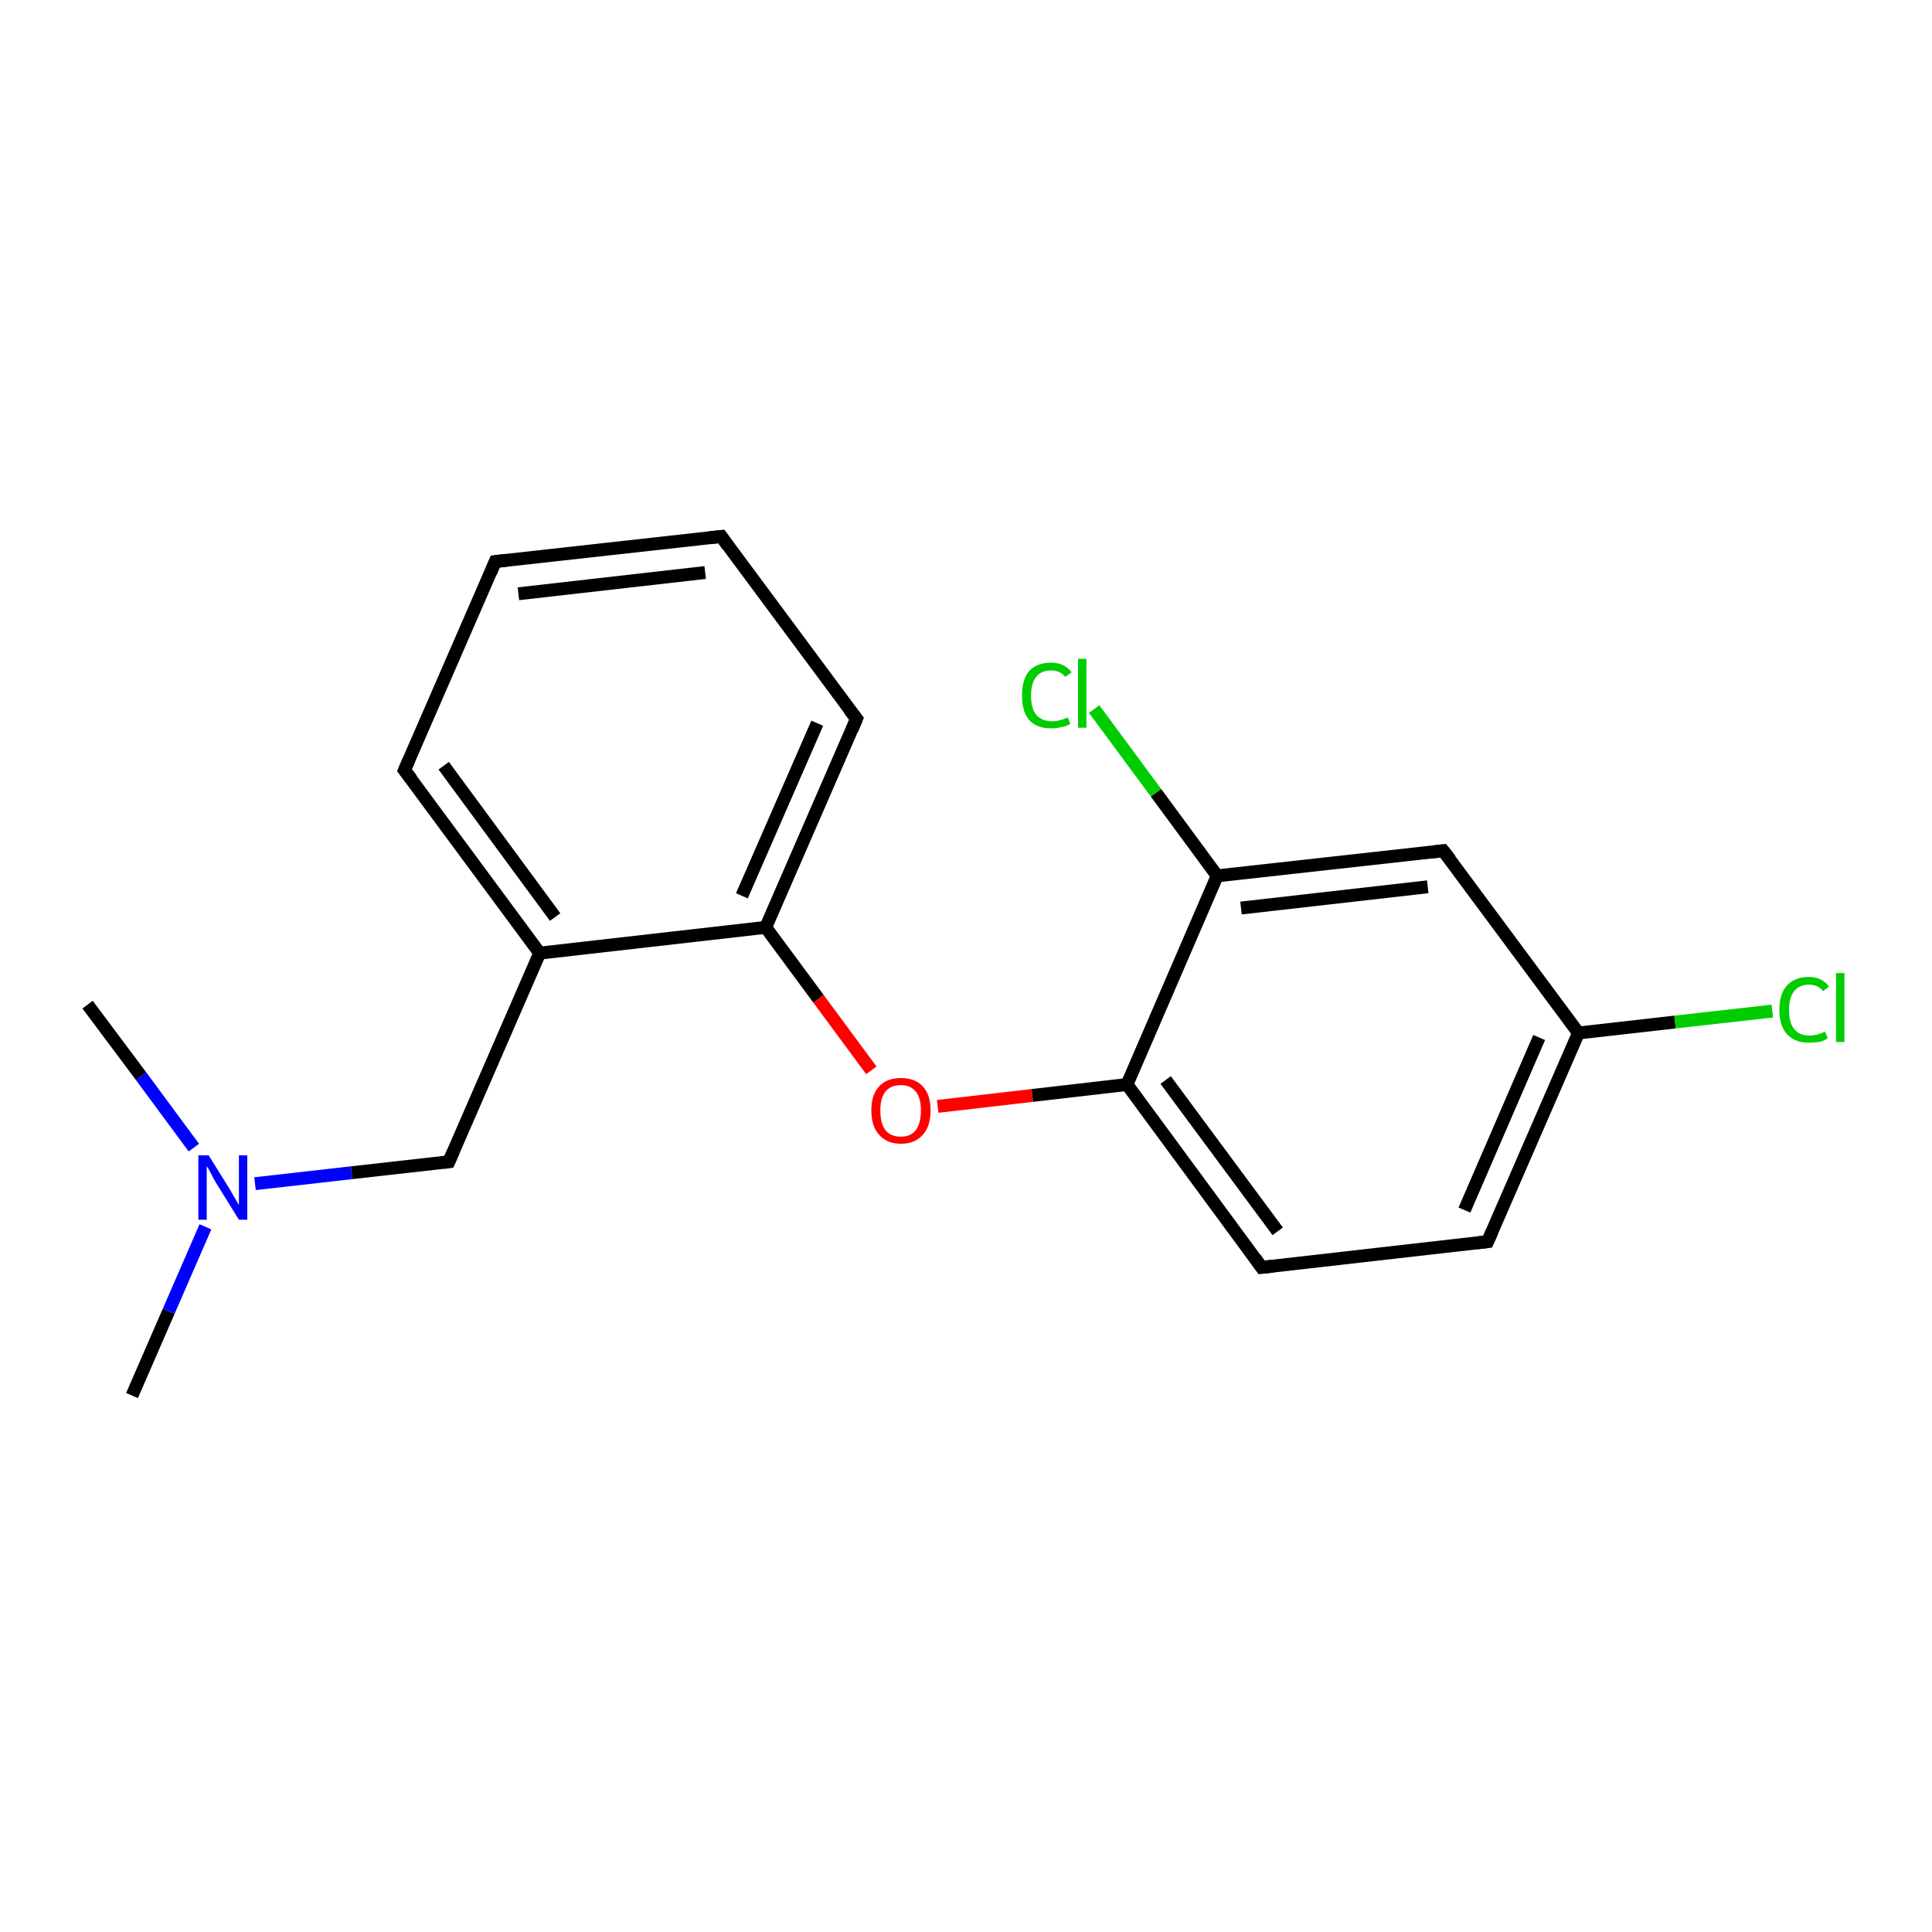 <?xml version='1.0' encoding='iso-8859-1'?>
<svg version='1.1' baseProfile='full'
              xmlns='http://www.w3.org/2000/svg'
                      xmlns:rdkit='http://www.rdkit.org/xml'
                      xmlns:xlink='http://www.w3.org/1999/xlink'
                  xml:space='preserve'
width='300px' height='300px' viewBox='0 0 300 300'>
<!-- END OF HEADER -->
<rect style='opacity:1.0;fill:#FFFFFF;stroke:none' width='300.0' height='300.0' x='0.0' y='0.0'> </rect>
<path class='bond-0 atom-0 atom-1' d='M 20.5,216.7 L 26.2,203.6' style='fill:none;fill-rule:evenodd;stroke:#000000;stroke-width:2.0px;stroke-linecap:butt;stroke-linejoin:miter;stroke-opacity:1' />
<path class='bond-0 atom-0 atom-1' d='M 26.2,203.6 L 31.9,190.5' style='fill:none;fill-rule:evenodd;stroke:#0000FF;stroke-width:2.0px;stroke-linecap:butt;stroke-linejoin:miter;stroke-opacity:1' />
<path class='bond-1 atom-1 atom-2' d='M 30.1,178.2 L 21.9,167.1' style='fill:none;fill-rule:evenodd;stroke:#0000FF;stroke-width:2.0px;stroke-linecap:butt;stroke-linejoin:miter;stroke-opacity:1' />
<path class='bond-1 atom-1 atom-2' d='M 21.9,167.1 L 13.6,156.0' style='fill:none;fill-rule:evenodd;stroke:#000000;stroke-width:2.0px;stroke-linecap:butt;stroke-linejoin:miter;stroke-opacity:1' />
<path class='bond-2 atom-1 atom-3' d='M 39.6,183.8 L 54.6,182.1' style='fill:none;fill-rule:evenodd;stroke:#0000FF;stroke-width:2.0px;stroke-linecap:butt;stroke-linejoin:miter;stroke-opacity:1' />
<path class='bond-2 atom-1 atom-3' d='M 54.6,182.1 L 69.7,180.4' style='fill:none;fill-rule:evenodd;stroke:#000000;stroke-width:2.0px;stroke-linecap:butt;stroke-linejoin:miter;stroke-opacity:1' />
<path class='bond-3 atom-3 atom-4' d='M 69.7,180.4 L 83.8,148.0' style='fill:none;fill-rule:evenodd;stroke:#000000;stroke-width:2.0px;stroke-linecap:butt;stroke-linejoin:miter;stroke-opacity:1' />
<path class='bond-4 atom-4 atom-5' d='M 83.8,148.0 L 62.8,119.6' style='fill:none;fill-rule:evenodd;stroke:#000000;stroke-width:2.0px;stroke-linecap:butt;stroke-linejoin:miter;stroke-opacity:1' />
<path class='bond-4 atom-4 atom-5' d='M 86.2,142.4 L 68.9,118.9' style='fill:none;fill-rule:evenodd;stroke:#000000;stroke-width:2.0px;stroke-linecap:butt;stroke-linejoin:miter;stroke-opacity:1' />
<path class='bond-5 atom-5 atom-6' d='M 62.8,119.6 L 76.9,87.2' style='fill:none;fill-rule:evenodd;stroke:#000000;stroke-width:2.0px;stroke-linecap:butt;stroke-linejoin:miter;stroke-opacity:1' />
<path class='bond-6 atom-6 atom-7' d='M 76.9,87.2 L 112.0,83.3' style='fill:none;fill-rule:evenodd;stroke:#000000;stroke-width:2.0px;stroke-linecap:butt;stroke-linejoin:miter;stroke-opacity:1' />
<path class='bond-6 atom-6 atom-7' d='M 80.5,92.2 L 109.5,88.9' style='fill:none;fill-rule:evenodd;stroke:#000000;stroke-width:2.0px;stroke-linecap:butt;stroke-linejoin:miter;stroke-opacity:1' />
<path class='bond-7 atom-7 atom-8' d='M 112.0,83.3 L 133.0,111.6' style='fill:none;fill-rule:evenodd;stroke:#000000;stroke-width:2.0px;stroke-linecap:butt;stroke-linejoin:miter;stroke-opacity:1' />
<path class='bond-8 atom-8 atom-9' d='M 133.0,111.6 L 118.9,144.0' style='fill:none;fill-rule:evenodd;stroke:#000000;stroke-width:2.0px;stroke-linecap:butt;stroke-linejoin:miter;stroke-opacity:1' />
<path class='bond-8 atom-8 atom-9' d='M 126.9,112.3 L 115.2,139.1' style='fill:none;fill-rule:evenodd;stroke:#000000;stroke-width:2.0px;stroke-linecap:butt;stroke-linejoin:miter;stroke-opacity:1' />
<path class='bond-9 atom-9 atom-10' d='M 118.9,144.0 L 127.1,155.1' style='fill:none;fill-rule:evenodd;stroke:#000000;stroke-width:2.0px;stroke-linecap:butt;stroke-linejoin:miter;stroke-opacity:1' />
<path class='bond-9 atom-9 atom-10' d='M 127.1,155.1 L 135.3,166.2' style='fill:none;fill-rule:evenodd;stroke:#FF0000;stroke-width:2.0px;stroke-linecap:butt;stroke-linejoin:miter;stroke-opacity:1' />
<path class='bond-10 atom-10 atom-11' d='M 145.6,171.8 L 160.3,170.1' style='fill:none;fill-rule:evenodd;stroke:#FF0000;stroke-width:2.0px;stroke-linecap:butt;stroke-linejoin:miter;stroke-opacity:1' />
<path class='bond-10 atom-10 atom-11' d='M 160.3,170.1 L 175.0,168.4' style='fill:none;fill-rule:evenodd;stroke:#000000;stroke-width:2.0px;stroke-linecap:butt;stroke-linejoin:miter;stroke-opacity:1' />
<path class='bond-11 atom-11 atom-12' d='M 175.0,168.4 L 195.9,196.8' style='fill:none;fill-rule:evenodd;stroke:#000000;stroke-width:2.0px;stroke-linecap:butt;stroke-linejoin:miter;stroke-opacity:1' />
<path class='bond-11 atom-11 atom-12' d='M 181.0,167.7 L 198.4,191.2' style='fill:none;fill-rule:evenodd;stroke:#000000;stroke-width:2.0px;stroke-linecap:butt;stroke-linejoin:miter;stroke-opacity:1' />
<path class='bond-12 atom-12 atom-13' d='M 195.9,196.8 L 231.0,192.8' style='fill:none;fill-rule:evenodd;stroke:#000000;stroke-width:2.0px;stroke-linecap:butt;stroke-linejoin:miter;stroke-opacity:1' />
<path class='bond-13 atom-13 atom-14' d='M 231.0,192.8 L 245.1,160.4' style='fill:none;fill-rule:evenodd;stroke:#000000;stroke-width:2.0px;stroke-linecap:butt;stroke-linejoin:miter;stroke-opacity:1' />
<path class='bond-13 atom-13 atom-14' d='M 227.4,187.9 L 239.0,161.1' style='fill:none;fill-rule:evenodd;stroke:#000000;stroke-width:2.0px;stroke-linecap:butt;stroke-linejoin:miter;stroke-opacity:1' />
<path class='bond-14 atom-14 atom-15' d='M 245.1,160.4 L 260.1,158.7' style='fill:none;fill-rule:evenodd;stroke:#000000;stroke-width:2.0px;stroke-linecap:butt;stroke-linejoin:miter;stroke-opacity:1' />
<path class='bond-14 atom-14 atom-15' d='M 260.1,158.7 L 275.2,157.0' style='fill:none;fill-rule:evenodd;stroke:#00CC00;stroke-width:2.0px;stroke-linecap:butt;stroke-linejoin:miter;stroke-opacity:1' />
<path class='bond-15 atom-14 atom-16' d='M 245.1,160.4 L 224.1,132.1' style='fill:none;fill-rule:evenodd;stroke:#000000;stroke-width:2.0px;stroke-linecap:butt;stroke-linejoin:miter;stroke-opacity:1' />
<path class='bond-16 atom-16 atom-17' d='M 224.1,132.1 L 189.0,136.0' style='fill:none;fill-rule:evenodd;stroke:#000000;stroke-width:2.0px;stroke-linecap:butt;stroke-linejoin:miter;stroke-opacity:1' />
<path class='bond-16 atom-16 atom-17' d='M 221.7,137.7 L 192.7,141.0' style='fill:none;fill-rule:evenodd;stroke:#000000;stroke-width:2.0px;stroke-linecap:butt;stroke-linejoin:miter;stroke-opacity:1' />
<path class='bond-17 atom-17 atom-18' d='M 189.0,136.0 L 179.5,123.1' style='fill:none;fill-rule:evenodd;stroke:#000000;stroke-width:2.0px;stroke-linecap:butt;stroke-linejoin:miter;stroke-opacity:1' />
<path class='bond-17 atom-17 atom-18' d='M 179.5,123.1 L 169.9,110.1' style='fill:none;fill-rule:evenodd;stroke:#00CC00;stroke-width:2.0px;stroke-linecap:butt;stroke-linejoin:miter;stroke-opacity:1' />
<path class='bond-18 atom-9 atom-4' d='M 118.9,144.0 L 83.8,148.0' style='fill:none;fill-rule:evenodd;stroke:#000000;stroke-width:2.0px;stroke-linecap:butt;stroke-linejoin:miter;stroke-opacity:1' />
<path class='bond-19 atom-17 atom-11' d='M 189.0,136.0 L 175.0,168.4' style='fill:none;fill-rule:evenodd;stroke:#000000;stroke-width:2.0px;stroke-linecap:butt;stroke-linejoin:miter;stroke-opacity:1' />
<path d='M 69.0,180.5 L 69.7,180.4 L 70.4,178.8' style='fill:none;stroke:#000000;stroke-width:2.0px;stroke-linecap:butt;stroke-linejoin:miter;stroke-opacity:1;' />
<path d='M 63.9,121.0 L 62.8,119.6 L 63.5,118.0' style='fill:none;stroke:#000000;stroke-width:2.0px;stroke-linecap:butt;stroke-linejoin:miter;stroke-opacity:1;' />
<path d='M 76.2,88.9 L 76.9,87.2 L 78.6,87.0' style='fill:none;stroke:#000000;stroke-width:2.0px;stroke-linecap:butt;stroke-linejoin:miter;stroke-opacity:1;' />
<path d='M 110.2,83.5 L 112.0,83.3 L 113.0,84.7' style='fill:none;stroke:#000000;stroke-width:2.0px;stroke-linecap:butt;stroke-linejoin:miter;stroke-opacity:1;' />
<path d='M 131.9,110.2 L 133.0,111.6 L 132.3,113.3' style='fill:none;stroke:#000000;stroke-width:2.0px;stroke-linecap:butt;stroke-linejoin:miter;stroke-opacity:1;' />
<path d='M 194.9,195.4 L 195.9,196.8 L 197.7,196.6' style='fill:none;stroke:#000000;stroke-width:2.0px;stroke-linecap:butt;stroke-linejoin:miter;stroke-opacity:1;' />
<path d='M 229.3,193.0 L 231.0,192.8 L 231.7,191.2' style='fill:none;stroke:#000000;stroke-width:2.0px;stroke-linecap:butt;stroke-linejoin:miter;stroke-opacity:1;' />
<path d='M 225.2,133.5 L 224.1,132.1 L 222.4,132.3' style='fill:none;stroke:#000000;stroke-width:2.0px;stroke-linecap:butt;stroke-linejoin:miter;stroke-opacity:1;' />
<path class='atom-1' d='M 32.4 179.4
L 35.7 184.7
Q 36.0 185.2, 36.5 186.1
Q 37.1 187.1, 37.1 187.1
L 37.1 179.4
L 38.4 179.4
L 38.4 189.4
L 37.1 189.4
L 33.5 183.6
Q 33.1 182.9, 32.7 182.1
Q 32.3 181.3, 32.1 181.1
L 32.1 189.4
L 30.8 189.4
L 30.8 179.4
L 32.4 179.4
' fill='#0000FF'/>
<path class='atom-10' d='M 135.3 172.4
Q 135.3 170.0, 136.5 168.7
Q 137.7 167.4, 139.9 167.4
Q 142.1 167.4, 143.3 168.7
Q 144.5 170.0, 144.5 172.4
Q 144.5 174.9, 143.3 176.2
Q 142.1 177.6, 139.9 177.6
Q 137.7 177.6, 136.5 176.2
Q 135.3 174.9, 135.3 172.4
M 139.9 176.5
Q 141.4 176.5, 142.2 175.5
Q 143.0 174.4, 143.0 172.4
Q 143.0 170.5, 142.2 169.5
Q 141.4 168.5, 139.9 168.5
Q 138.3 168.5, 137.5 169.5
Q 136.7 170.5, 136.7 172.4
Q 136.7 174.5, 137.5 175.5
Q 138.3 176.5, 139.9 176.5
' fill='#FF0000'/>
<path class='atom-15' d='M 276.3 156.8
Q 276.3 154.3, 277.5 153.0
Q 278.7 151.7, 280.9 151.7
Q 282.9 151.7, 284.0 153.2
L 283.1 153.9
Q 282.3 152.9, 280.9 152.9
Q 279.4 152.9, 278.6 153.9
Q 277.8 154.9, 277.8 156.8
Q 277.8 158.8, 278.6 159.8
Q 279.4 160.8, 281.0 160.8
Q 282.1 160.8, 283.4 160.2
L 283.8 161.2
Q 283.3 161.6, 282.5 161.8
Q 281.7 161.9, 280.8 161.9
Q 278.7 161.9, 277.5 160.6
Q 276.3 159.3, 276.3 156.8
' fill='#00CC00'/>
<path class='atom-15' d='M 285.1 151.1
L 286.4 151.1
L 286.4 161.8
L 285.1 161.8
L 285.1 151.1
' fill='#00CC00'/>
<path class='atom-18' d='M 158.7 108.0
Q 158.7 105.5, 159.8 104.2
Q 161.0 102.9, 163.2 102.9
Q 165.3 102.9, 166.4 104.4
L 165.4 105.1
Q 164.6 104.1, 163.2 104.1
Q 161.7 104.1, 160.9 105.1
Q 160.1 106.1, 160.1 108.0
Q 160.1 110.0, 160.9 111.0
Q 161.8 112.0, 163.4 112.0
Q 164.5 112.0, 165.8 111.4
L 166.2 112.4
Q 165.6 112.8, 164.8 112.9
Q 164.1 113.1, 163.2 113.1
Q 161.0 113.1, 159.8 111.8
Q 158.7 110.5, 158.7 108.0
' fill='#00CC00'/>
<path class='atom-18' d='M 167.4 102.3
L 168.7 102.3
L 168.7 113.0
L 167.4 113.0
L 167.4 102.3
' fill='#00CC00'/>
</svg>
